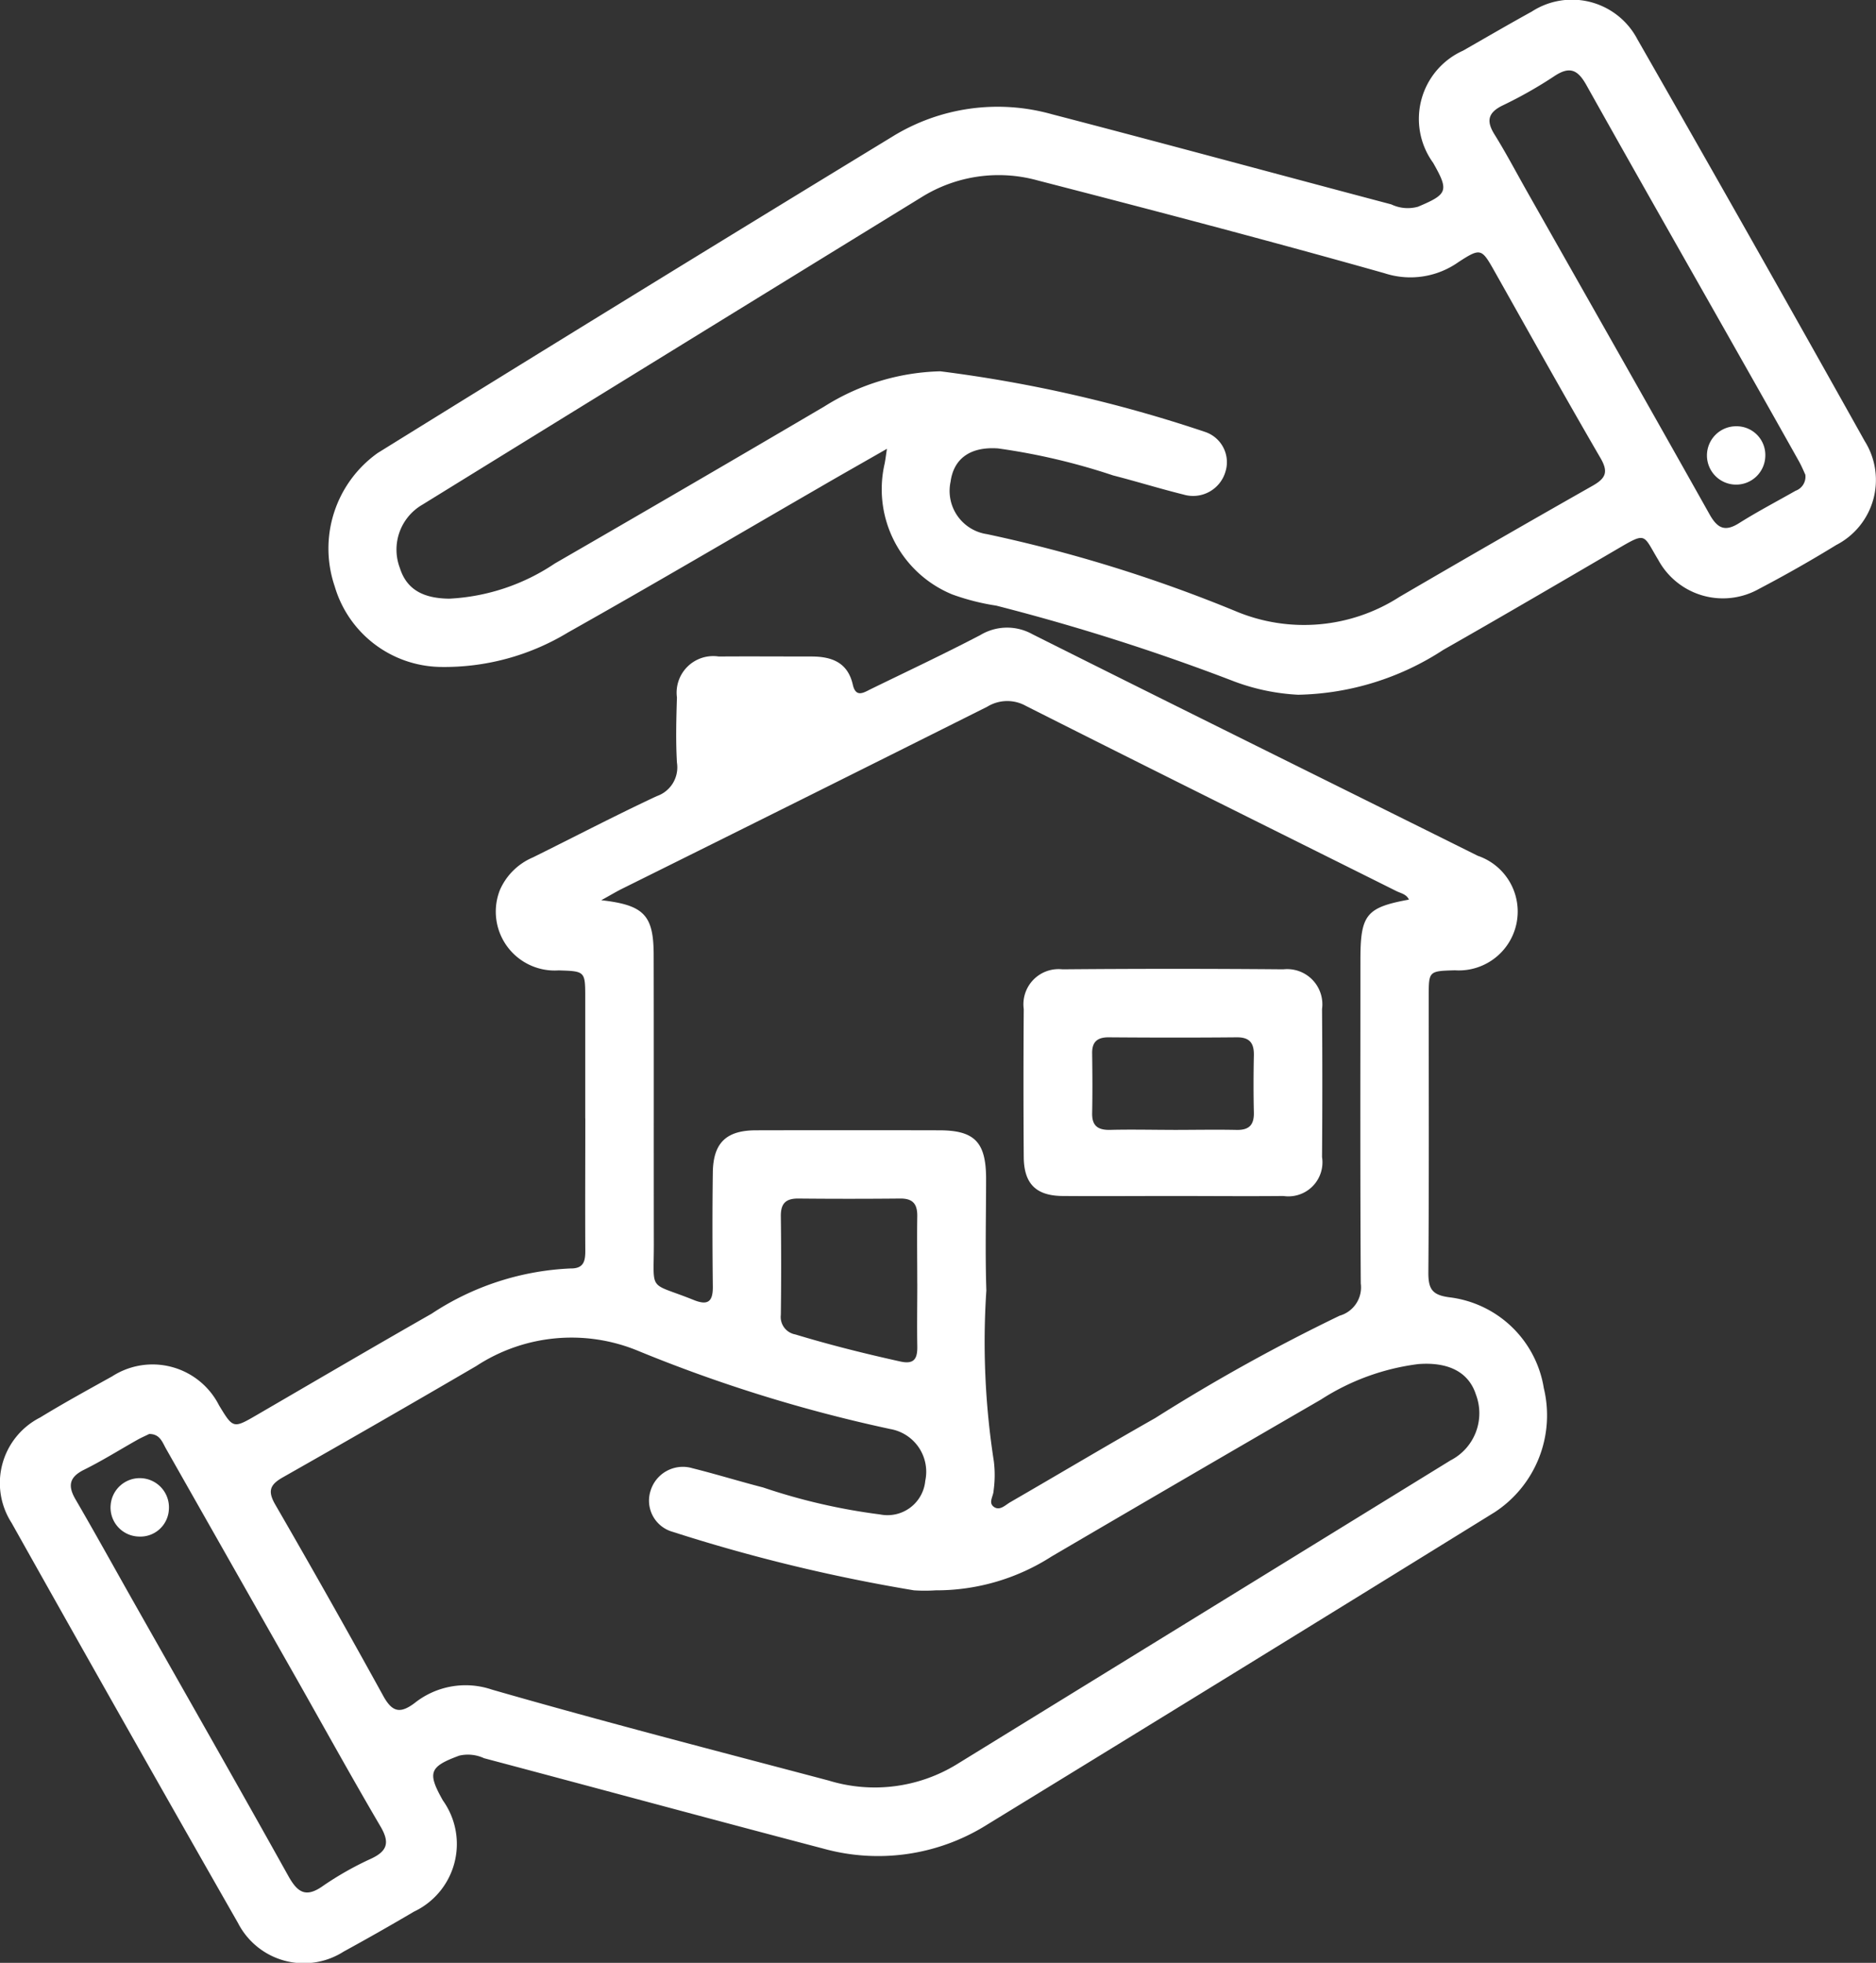 <svg id="グループ_25972" data-name="グループ 25972" xmlns="http://www.w3.org/2000/svg" xmlns:xlink="http://www.w3.org/1999/xlink" width="57.344" height="60" viewBox="0 0 57.344 60">
  <rect x="0" y="0" width="57.344" height="60" fill="#333333" stroke="none"/>
  <defs>
    <clipPath id="clip-path">
      <rect id="長方形_77" data-name="長方形 77" width="57.344" height="60" fill="#fff"/>
    </clipPath>
  </defs>
  <g id="グループ_8458" data-name="グループ 8458" clip-path="url(#clip-path)">
    <path id="パス_63" data-name="パス 63" d="M17.889,34.19q0-1.84,0-3.682c0-.82,0-.82-.814-.845A1.8,1.8,0,0,1,15.283,27.2a1.916,1.916,0,0,1,1.007-.991c1.261-.624,2.51-1.277,3.786-1.873a.93.93,0,0,0,.616-1.025c-.038-.661-.021-1.327,0-1.991a1.118,1.118,0,0,1,1.276-1.252c.945-.007,1.89,0,2.835,0,.626,0,1.111.184,1.265.861.092.406.331.245.547.137,1.121-.547,2.25-1.078,3.354-1.655a1.585,1.585,0,0,1,1.591-.023c4.532,2.271,9.075,4.515,13.612,6.772a1.8,1.8,0,0,1-.7,3.5c-.8.023-.8.023-.8.8,0,2.816.011,5.633-.011,8.45,0,.5.122.679.652.747a3.327,3.327,0,0,1,2.877,2.776,3.539,3.539,0,0,1-1.5,3.791Q37.939,51.02,30.17,55.778a6.263,6.263,0,0,1-5,.731c-3.462-.908-6.915-1.846-10.373-2.764a1.175,1.175,0,0,0-.759-.079c-.913.337-.983.515-.5,1.37a2.288,2.288,0,0,1-.886,3.4q-1.067.629-2.151,1.222a2.26,2.26,0,0,1-3.224-.872Q3.792,52.681.354,46.551a2.247,2.247,0,0,1,.873-3.221c.721-.441,1.462-.847,2.2-1.257a2.277,2.277,0,0,1,3.266.881c.436.72.435.719,1.174.289,1.774-1.031,3.542-2.069,5.325-3.085a8.346,8.346,0,0,1,4.248-1.384c.4.006.452-.22.451-.541-.007-1.348,0-2.7,0-4.043m.49-6.672c1.305.147,1.593.459,1.6,1.647.007,2.956,0,5.911.005,8.868,0,1.5-.182,1.14,1.224,1.707.431.173.583.045.579-.407-.013-1.166-.016-2.333,0-3.5.014-.9.413-1.278,1.309-1.282q2.8-.006,5.61,0c1.077,0,1.428.357,1.434,1.458,0,1.146-.03,2.294.008,3.438a23.774,23.774,0,0,0,.229,5.222,3.447,3.447,0,0,1-.008.9c-.005.17-.176.373.019.5.177.115.34-.062.489-.149,1.479-.855,2.947-1.731,4.433-2.573a56.274,56.274,0,0,1,5.637-3.129.9.9,0,0,0,.646-.985c-.021-3.3-.011-6.6-.011-9.893,0-1.382.176-1.6,1.483-1.841-.076-.167-.248-.193-.383-.26-3.777-1.885-7.561-3.76-11.329-5.663a1.167,1.167,0,0,0-1.178.027Q24.593,24.4,19,27.175c-.175.088-.341.189-.622.343M28.6,48.613a5.055,5.055,0,0,1-.663,0,51.8,51.8,0,0,1-7.375-1.788.989.989,0,0,1-.68-1.243,1.032,1.032,0,0,1,1.289-.7c.722.18,1.431.4,2.153.586a18.368,18.368,0,0,0,3.576.825,1.159,1.159,0,0,0,1.383-1.029,1.325,1.325,0,0,0-1.063-1.58,45.2,45.2,0,0,1-7.709-2.389,5.314,5.314,0,0,0-4.952.461q-2.943,1.719-5.908,3.4c-.4.226-.479.42-.233.843q1.677,2.9,3.291,5.831c.272.5.513.566.959.233a2.5,2.5,0,0,1,2.363-.417c3.419.984,6.866,1.873,10.3,2.782a4.8,4.8,0,0,0,3.9-.487q7.556-4.65,15.107-9.3a1.618,1.618,0,0,0,.776-2.014c-.22-.684-.839-1-1.759-.93a7.126,7.126,0,0,0-2.978,1.085q-4.124,2.388-8.239,4.8A6.516,6.516,0,0,1,28.6,48.613M4.56,43.834c-.109.055-.24.11-.362.179-.542.305-1.073.639-1.629.914-.461.229-.5.5-.255.915.586,1.008,1.151,2.03,1.724,3.045,1.594,2.818,3.2,5.63,4.775,8.457.284.51.539.677,1.066.3a9.728,9.728,0,0,1,1.469-.83c.51-.239.562-.508.281-.986-.865-1.474-1.691-2.969-2.532-4.456Q7.088,47.834,5.08,44.293c-.115-.2-.188-.463-.52-.459m23.478-4.6c0-.682-.01-1.364,0-2.045.008-.375-.125-.556-.52-.552q-1.563.015-3.126,0c-.392,0-.529.169-.524.547q.02,1.5,0,3.007a.542.542,0,0,0,.443.6c1.056.32,2.124.587,3.2.825.434.1.535-.085.528-.463-.011-.641,0-1.282,0-1.924" fill="#fff"/>
    <path id="パス_64" data-name="パス 64" d="M27.108,13.721c-.748.429-1.406.8-2.062,1.182-2.559,1.479-5.106,2.98-7.682,4.429a7.286,7.286,0,0,1-3.91,1.055,3.427,3.427,0,0,1-3.223-2.464,3.583,3.583,0,0,1,1.313-4.075Q19.389,8.983,27.271,4.18a6.126,6.126,0,0,1,4.886-.687c3.46.9,6.913,1.84,10.372,2.755a1.163,1.163,0,0,0,.816.071c.908-.383.95-.483.463-1.34a2.287,2.287,0,0,1,.914-3.431c.7-.4,1.393-.805,2.1-1.194A2.257,2.257,0,0,1,50.05,1.2Q53.556,7.326,57,13.485a2.235,2.235,0,0,1-.872,3.175Q54.976,17.368,53.77,18a2.248,2.248,0,0,1-3.08-.882c-.483-.8-.344-.868-1.3-.308-1.754,1.025-3.507,2.051-5.272,3.055a8.4,8.4,0,0,1-4.435,1.372,6.485,6.485,0,0,1-1.939-.4,65.318,65.318,0,0,0-7.292-2.324,7.053,7.053,0,0,1-1.341-.341,3.477,3.477,0,0,1-2.073-3.986c.024-.113.037-.229.073-.464m1.631-2.372A41.686,41.686,0,0,1,36.827,13.2a.975.975,0,0,1,.632,1.217,1.03,1.03,0,0,1-1.284.7c-.722-.179-1.433-.4-2.153-.585a19.626,19.626,0,0,0-3.516-.825c-.857-.059-1.356.319-1.45,1.021a1.336,1.336,0,0,0,1.115,1.6,44.023,44.023,0,0,1,7.595,2.353,5.392,5.392,0,0,0,5.015-.437q2.945-1.719,5.908-3.4c.4-.228.477-.422.233-.843-1.092-1.878-2.15-3.775-3.216-5.668-.415-.736-.431-.772-1.12-.325a2.544,2.544,0,0,1-2.266.344c-3.521-.994-7.06-1.922-10.6-2.836a4.454,4.454,0,0,0-3.548.51q-7.634,4.692-15.259,9.4a1.586,1.586,0,0,0-.689,1.94c.2.631.682.927,1.513.934a6.346,6.346,0,0,0,3.222-1.075q4.128-2.383,8.239-4.8a6.953,6.953,0,0,1,3.543-1.075m26.447,3.17c-.046-.1-.113-.264-.2-.42q-.826-1.474-1.659-2.943C51.713,8.3,50.09,5.456,48.491,2.6c-.267-.477-.515-.583-.986-.268a13.086,13.086,0,0,1-1.573.891c-.466.227-.5.491-.241.9.35.564.659,1.152.986,1.73,1.862,3.289,3.731,6.576,5.581,9.872.238.423.467.54.9.267.561-.354,1.15-.661,1.727-.99a.456.456,0,0,0,.3-.482" fill="#fff"/>
    <path id="パス_65" data-name="パス 65" d="M35.851,36.559c-1.125,0-2.251.009-3.377,0-.807-.008-1.175-.376-1.181-1.191q-.016-2.262,0-4.523a1.075,1.075,0,0,1,1.181-1.215q3.378-.029,6.755,0a1.076,1.076,0,0,1,1.182,1.215q.017,2.26,0,4.523a1.041,1.041,0,0,1-1.182,1.191c-1.126.011-2.252,0-3.378,0m.011-2.02c.643,0,1.286-.013,1.928,0,.39.01.546-.15.537-.534-.014-.582-.012-1.165,0-1.748.007-.372-.128-.552-.526-.548-1.305.012-2.611.01-3.917,0-.36,0-.51.154-.5.507.008.6.012,1.2,0,1.808-.009.4.185.523.556.514.643-.016,1.286,0,1.929,0" fill="#fff"/>
    <path id="パス_66" data-name="パス 66" d="M3.382,46.01a.892.892,0,1,1,1.78.132.873.873,0,0,1-.923.827.886.886,0,0,1-.857-.959" fill="#fff"/>
    <path id="パス_67" data-name="パス 67" d="M53.96,13.954a.892.892,0,1,1-.893-.924.879.879,0,0,1,.893.924" fill="#fff"/>
  </g>
</svg>
